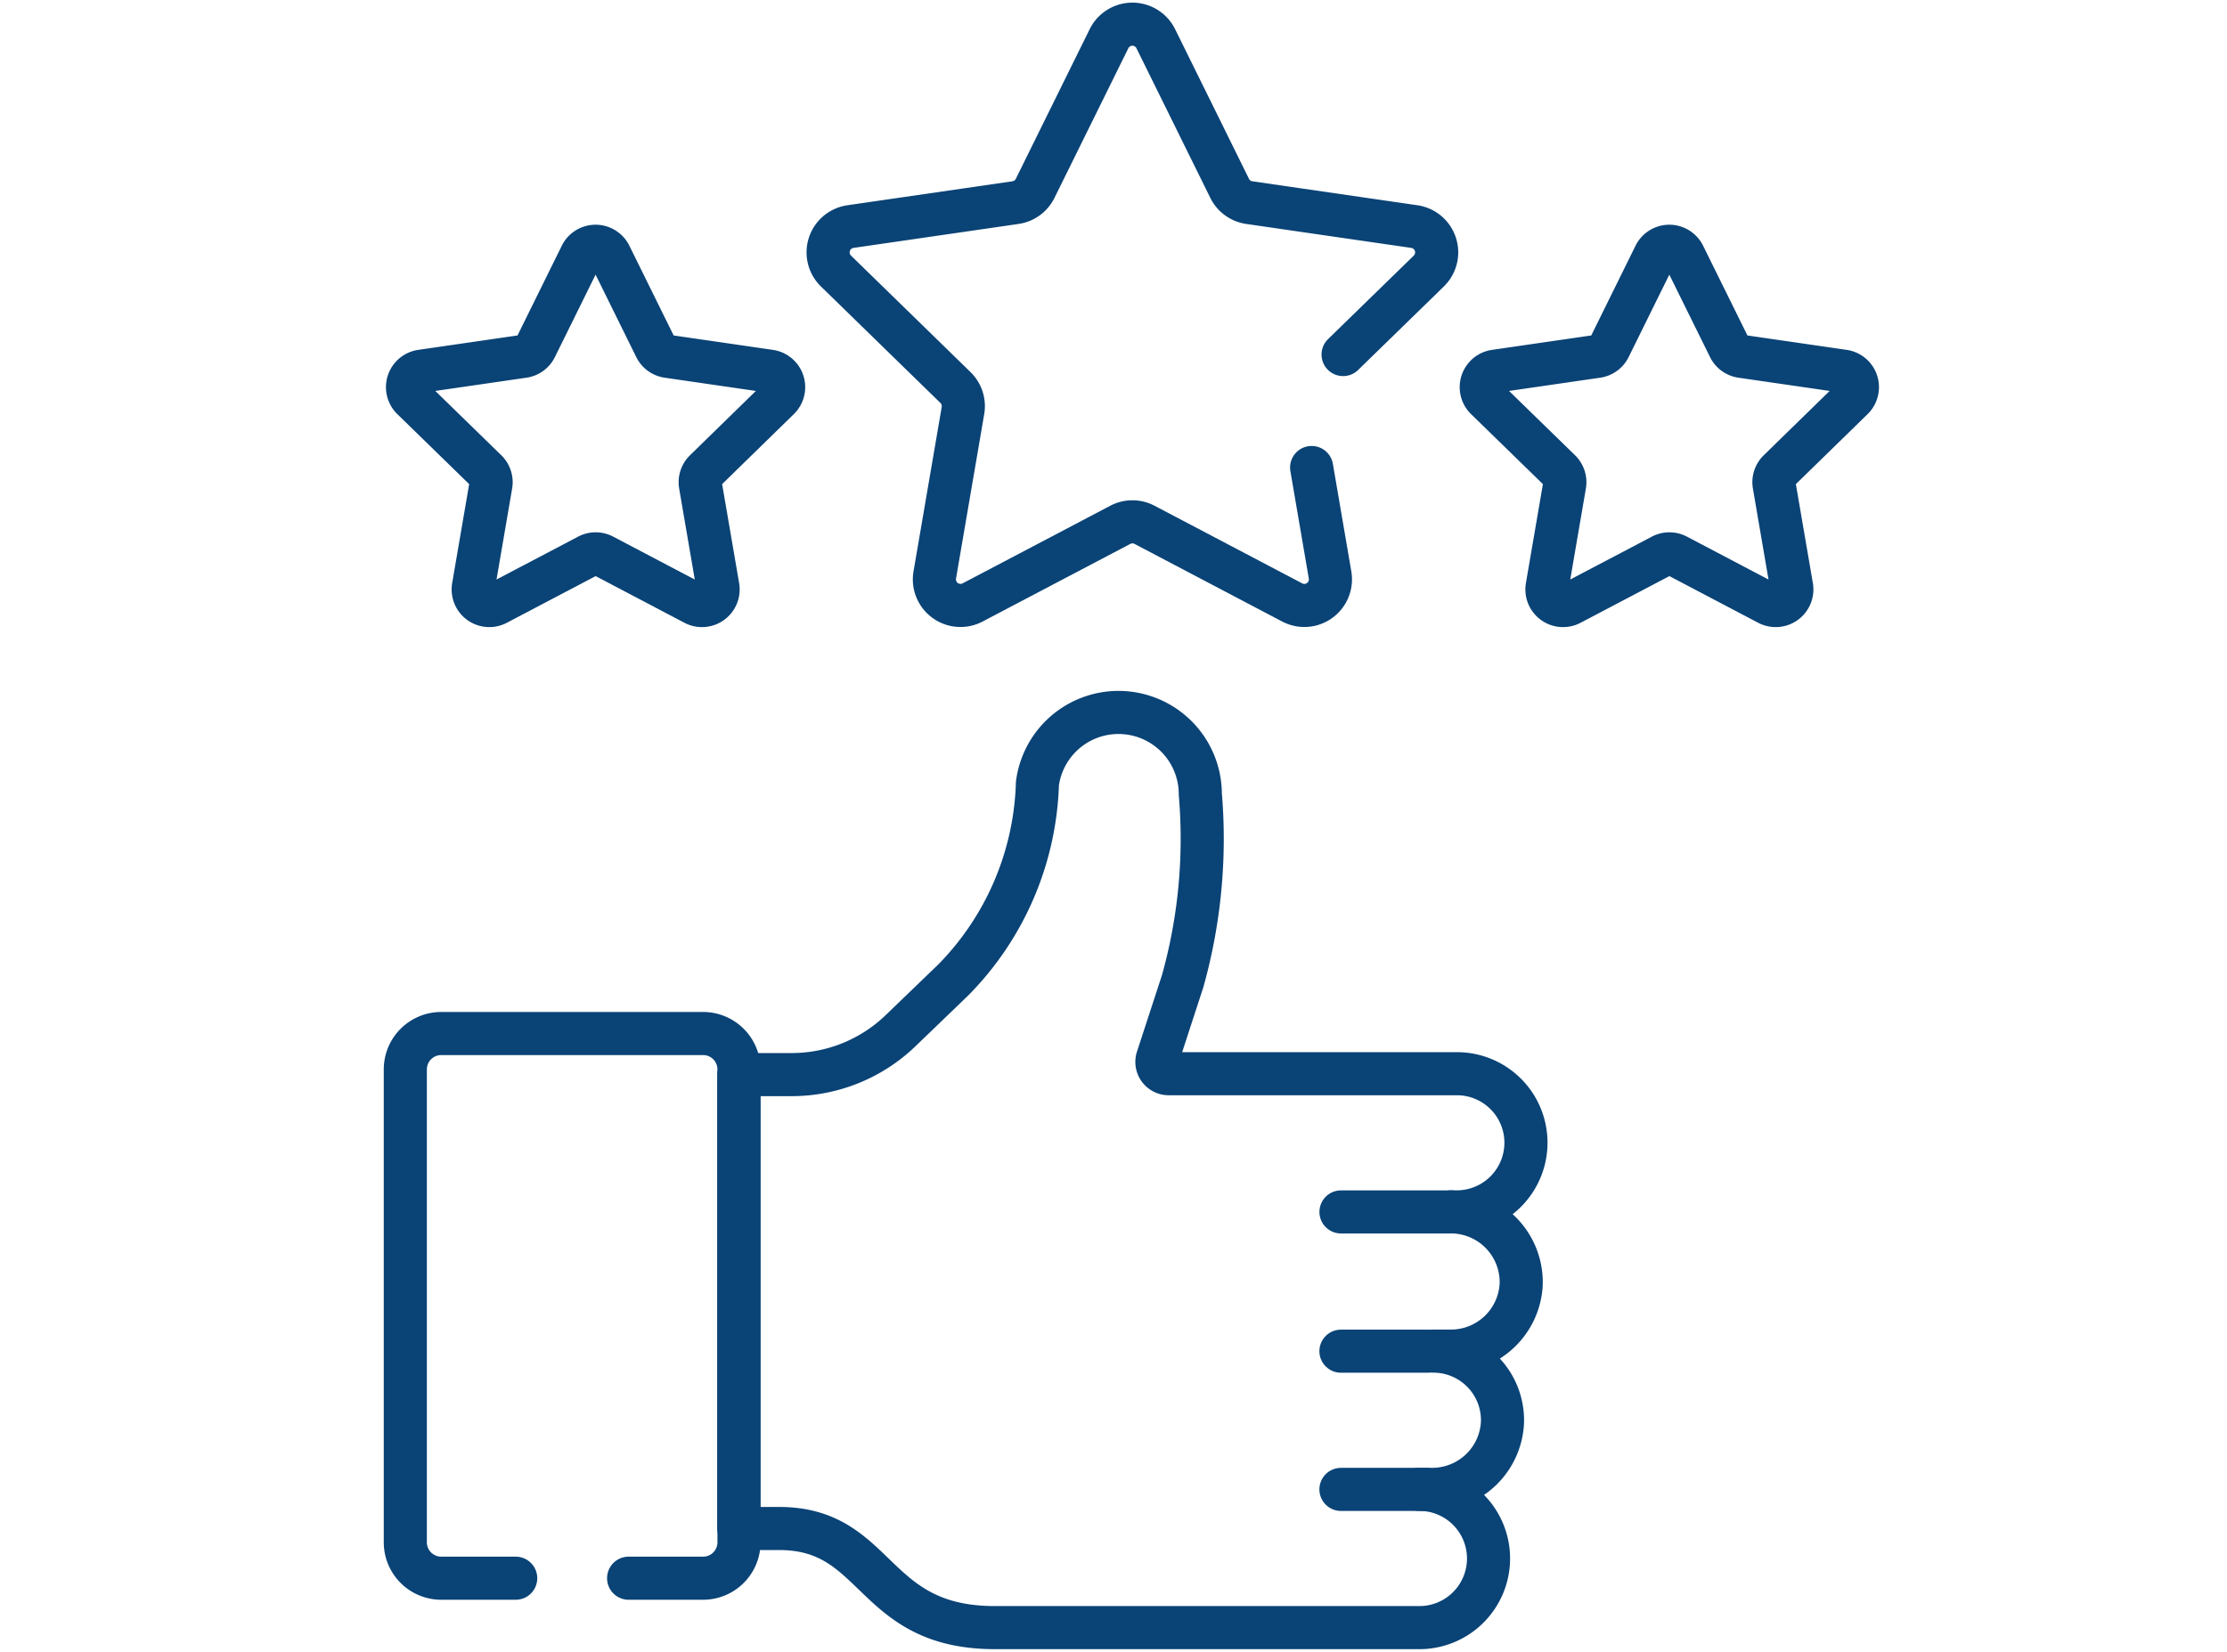 <?xml version="1.0" encoding="UTF-8"?>
<svg xmlns="http://www.w3.org/2000/svg" xmlns:xlink="http://www.w3.org/1999/xlink" width="62" height="46" viewBox="0 0 62 46">
  <defs>
    <clipPath id="clip-path">
      <path id="path1329" d="M0-682.665H46v46H0Z" transform="translate(0 682.665)" fill="#0a4376"></path>
    </clipPath>
    <clipPath id="clip-Improved_Brand_Value">
      <rect width="62" height="46"></rect>
    </clipPath>
  </defs>
  <g id="Improved_Brand_Value" data-name="Improved Brand Value" clip-path="url(#clip-Improved_Brand_Value)">
    <g id="rating_2_" data-name="rating (2)" transform="translate(8.5 -0.002)">
      <g id="g1323" transform="translate(0 0.002)">
        <g id="g1325">
          <g id="g1327" clip-path="url(#clip-path)">
            <g id="g1333" transform="translate(12.069 19.84)">
              <path id="path1335" d="M-301.448-220.417a1.958,1.958,0,0,0-1.952-2.017h.159a1.927,1.927,0,0,0,1.926-1.928,1.922,1.922,0,0,0-1.928-1.92h-8.018a.328.328,0,0,1-.312-.431l.7-2.145a14.69,14.69,0,0,0,.492-5.207,2.277,2.277,0,0,0-2.277-2.277,2.277,2.277,0,0,0-2.258,1.979,8.137,8.137,0,0,1-2.349,5.476l-1.462,1.408a4.371,4.371,0,0,1-3.032,1.222h-1.471v12.64h1.124c2.792,0,2.536,2.763,6.008,2.76h11.816a1.925,1.925,0,0,0,1.925-1.925h0a1.925,1.925,0,0,0-1.925-1.925h.339a1.958,1.958,0,0,0,1.974-1.859,1.925,1.925,0,0,0-1.924-1.991h.468A1.958,1.958,0,0,0-301.448-220.417Z" transform="translate(323.229 236.342)" fill="none" stroke="#0a4376" stroke-linecap="round" stroke-linejoin="round" stroke-miterlimit="10" stroke-width="1.2"></path>
            </g>
            <g id="g1337" transform="translate(28.832 41.476)">
              <path id="path1339" d="M-32.676,0h-2.361" transform="translate(35.037)" fill="none" stroke="#0a4376" stroke-linecap="round" stroke-linejoin="round" stroke-miterlimit="10" stroke-width="1.2"></path>
            </g>
            <g id="g1341" transform="translate(28.832 37.627)">
              <path id="path1343" d="M-33.374,0h-2.411" transform="translate(35.785)" fill="none" stroke="#0a4376" stroke-linecap="round" stroke-linejoin="round" stroke-miterlimit="10" stroke-width="1.2"></path>
            </g>
            <g id="g1345" transform="translate(28.832 33.749)">
              <path id="path1347" d="M-42.369,0h-3.061" transform="translate(45.431)" fill="none" stroke="#0a4376" stroke-linecap="round" stroke-linejoin="round" stroke-miterlimit="10" stroke-width="1.2"></path>
            </g>
            <g id="g1349" transform="translate(32.733 6.851)">
              <path id="path1351" d="M-143.157-58.83a.449.449,0,0,0-.249-.765l-2.843-.413a.448.448,0,0,1-.338-.245l-1.272-2.576a.449.449,0,0,0-.8,0l-1.271,2.576a.449.449,0,0,1-.338.245l-2.843.413a.449.449,0,0,0-.249.765l2.057,2.005a.449.449,0,0,1,.129.4l-.486,2.832a.449.449,0,0,0,.651.473l2.543-1.337a.449.449,0,0,1,.418,0l2.543,1.337a.449.449,0,0,0,.651-.473l-.486-2.832a.449.449,0,0,1,.129-.4Z" transform="translate(153.5 63.081)" fill="none" stroke="#0a4376" stroke-linecap="round" stroke-linejoin="round" stroke-miterlimit="10" stroke-width="1.2"></path>
            </g>
            <g id="g1353" transform="translate(2.839 6.851)">
              <path id="path1355" d="M-143.157-58.83a.449.449,0,0,0-.249-.765l-2.843-.413a.449.449,0,0,1-.338-.245l-1.271-2.576a.449.449,0,0,0-.8,0l-1.271,2.576a.449.449,0,0,1-.338.245l-2.843.413a.449.449,0,0,0-.249.765l2.057,2.005a.449.449,0,0,1,.129.4l-.486,2.832a.449.449,0,0,0,.651.473l2.543-1.337a.449.449,0,0,1,.418,0l2.543,1.337a.449.449,0,0,0,.651-.473l-.486-2.832a.449.449,0,0,1,.129-.4Z" transform="translate(153.5 63.081)" fill="none" stroke="#0a4376" stroke-linecap="round" stroke-linejoin="round" stroke-miterlimit="10" stroke-width="1.2"></path>
            </g>
            <g id="g1357" transform="translate(2.788 28.79)">
              <path id="path1359" d="M-85.988-209.811h2.073a1,1,0,0,0,1-1v-13.168a1,1,0,0,0-1-1h-7.29a1,1,0,0,0-1,1v13.168a1,1,0,0,0,1,1h2.073" transform="translate(92.201 224.97)" fill="none" stroke="#0a4376" stroke-linecap="round" stroke-linejoin="round" stroke-miterlimit="10" stroke-width="1.2"></path>
            </g>
            <g id="g1361" transform="translate(14.553 0.675)">
              <path id="path1363" d="M-198.453-127.307l2.386-2.325a.726.726,0,0,0-.4-1.238l-4.6-.668a.725.725,0,0,1-.546-.4l-2.056-4.166a.726.726,0,0,0-1.3,0l-2.056,4.166a.726.726,0,0,1-.546.4l-4.6.668a.726.726,0,0,0-.4,1.238l3.326,3.243a.725.725,0,0,1,.209.642l-.785,4.579a.726.726,0,0,0,1.053.765l4.112-2.162a.726.726,0,0,1,.675,0l4.112,2.162a.726.726,0,0,0,1.053-.765l-.513-2.993" transform="translate(212.792 136.505)" fill="none" stroke="#0a4376" stroke-linecap="round" stroke-linejoin="round" stroke-miterlimit="10" stroke-width="1.2"></path>
            </g>
          </g>
        </g>
      </g>
    </g>
  </g>
</svg>
